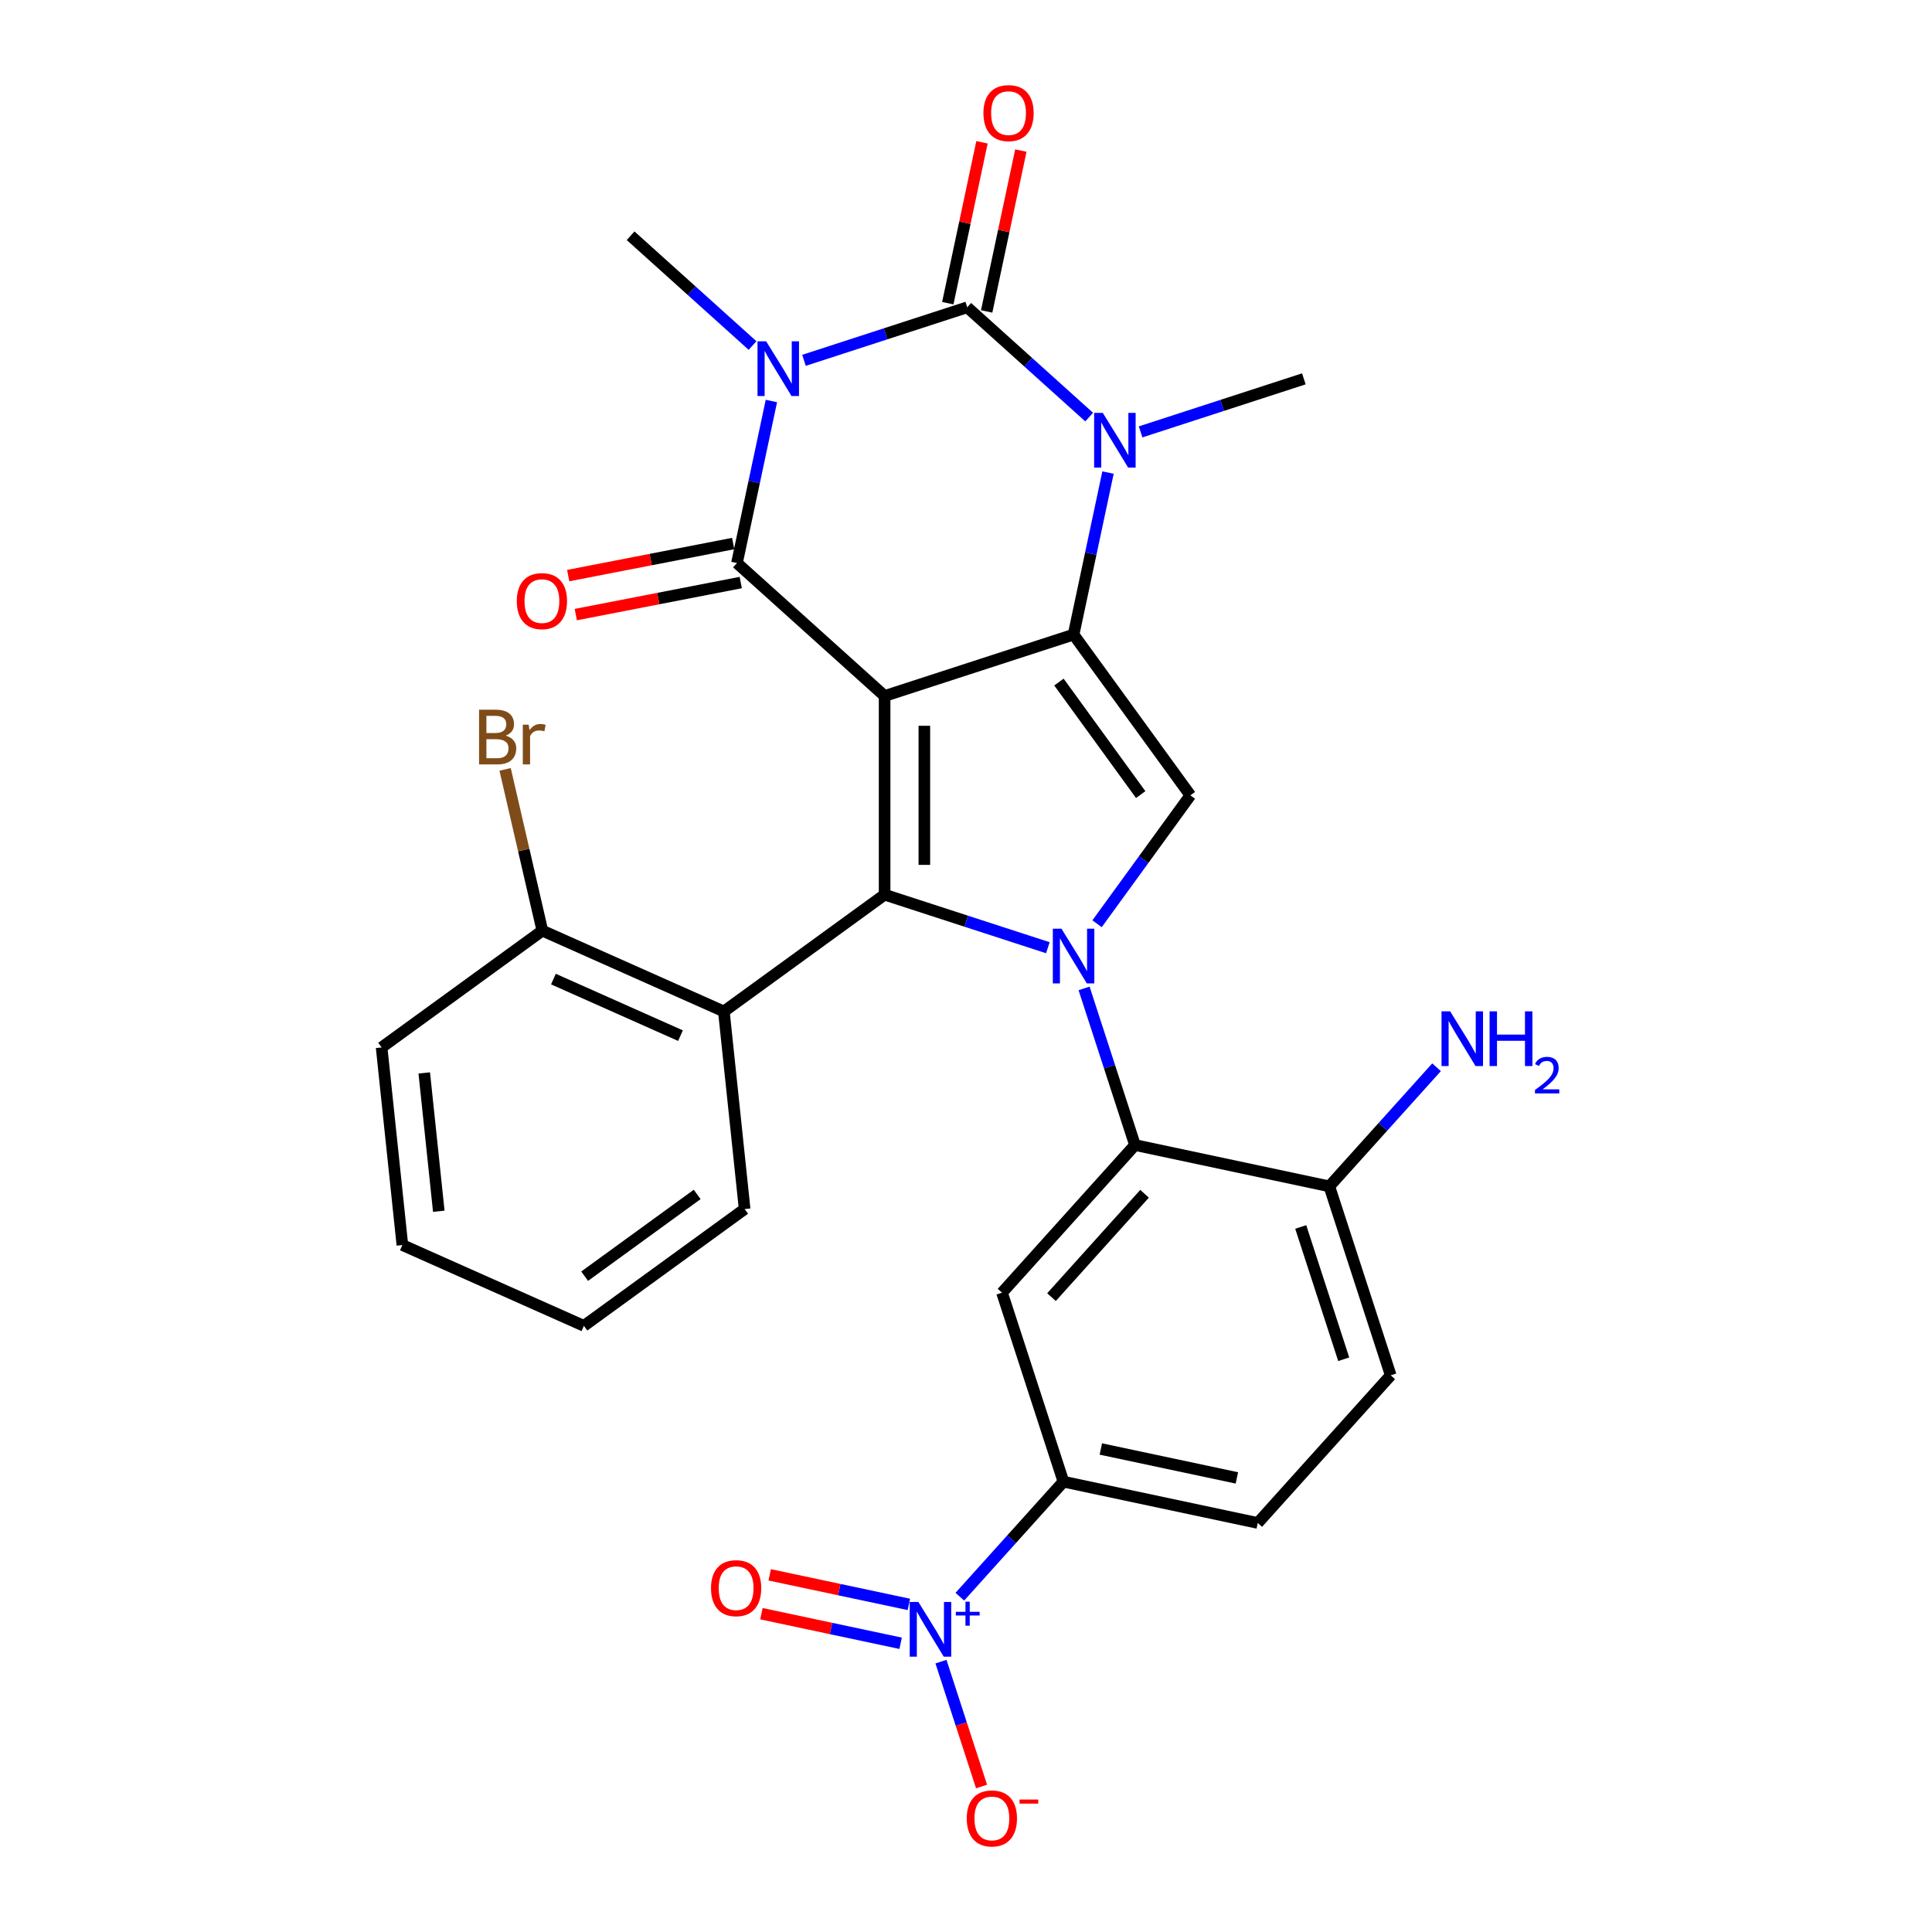 <?xml version='1.0' encoding='iso-8859-1'?>
<svg version='1.1' baseProfile='full'
              xmlns='http://www.w3.org/2000/svg'
                      xmlns:rdkit='http://www.rdkit.org/xml'
                      xmlns:xlink='http://www.w3.org/1999/xlink'
                  xml:space='preserve'
width='1000px' height='1000px' viewBox='0 0 1000 1000'>
<!-- END OF HEADER -->
<rect style='opacity:1.0;fill:#FFFFFF;stroke:none' width='1000' height='1000' x='0' y='0'> </rect>
<path class='bond-1' d='M 457.872,360.243 L 555.68,328.464' style='fill:none;fill-rule:evenodd;stroke:#000000;stroke-width:6px;stroke-linecap:butt;stroke-linejoin:miter;stroke-opacity:1' />
<path class='bond-2' d='M 457.872,360.243 L 381.447,291.429' style='fill:none;fill-rule:evenodd;stroke:#000000;stroke-width:6px;stroke-linecap:butt;stroke-linejoin:miter;stroke-opacity:1' />
<path class='bond-3' d='M 457.872,360.243 L 457.872,463.084' style='fill:none;fill-rule:evenodd;stroke:#000000;stroke-width:6px;stroke-linecap:butt;stroke-linejoin:miter;stroke-opacity:1' />
<path class='bond-3' d='M 478.441,375.669 L 478.441,447.658' style='fill:none;fill-rule:evenodd;stroke:#000000;stroke-width:6px;stroke-linecap:butt;stroke-linejoin:miter;stroke-opacity:1' />
<path class='bond-0' d='M 399.272,207.566 L 390.359,249.498' style='fill:none;fill-rule:evenodd;stroke:#0000FF;stroke-width:6px;stroke-linecap:butt;stroke-linejoin:miter;stroke-opacity:1' />
<path class='bond-0' d='M 390.359,249.498 L 381.447,291.429' style='fill:none;fill-rule:evenodd;stroke:#000000;stroke-width:6px;stroke-linecap:butt;stroke-linejoin:miter;stroke-opacity:1' />
<path class='bond-5' d='M 416.139,186.51 L 458.388,172.783' style='fill:none;fill-rule:evenodd;stroke:#0000FF;stroke-width:6px;stroke-linecap:butt;stroke-linejoin:miter;stroke-opacity:1' />
<path class='bond-5' d='M 458.388,172.783 L 500.636,159.056' style='fill:none;fill-rule:evenodd;stroke:#000000;stroke-width:6px;stroke-linecap:butt;stroke-linejoin:miter;stroke-opacity:1' />
<path class='bond-20' d='M 389.517,178.85 L 357.96,150.436' style='fill:none;fill-rule:evenodd;stroke:#0000FF;stroke-width:6px;stroke-linecap:butt;stroke-linejoin:miter;stroke-opacity:1' />
<path class='bond-20' d='M 357.96,150.436 L 326.403,122.021' style='fill:none;fill-rule:evenodd;stroke:#000000;stroke-width:6px;stroke-linecap:butt;stroke-linejoin:miter;stroke-opacity:1' />
<path class='bond-6' d='M 555.68,328.464 L 564.593,286.532' style='fill:none;fill-rule:evenodd;stroke:#000000;stroke-width:6px;stroke-linecap:butt;stroke-linejoin:miter;stroke-opacity:1' />
<path class='bond-6' d='M 564.593,286.532 L 573.506,244.601' style='fill:none;fill-rule:evenodd;stroke:#0000FF;stroke-width:6px;stroke-linecap:butt;stroke-linejoin:miter;stroke-opacity:1' />
<path class='bond-7' d='M 555.68,328.464 L 616.128,411.664' style='fill:none;fill-rule:evenodd;stroke:#000000;stroke-width:6px;stroke-linecap:butt;stroke-linejoin:miter;stroke-opacity:1' />
<path class='bond-7' d='M 548.107,353.033 L 590.421,411.273' style='fill:none;fill-rule:evenodd;stroke:#000000;stroke-width:6px;stroke-linecap:butt;stroke-linejoin:miter;stroke-opacity:1' />
<path class='bond-14' d='M 379.485,281.334 L 336.794,289.631' style='fill:none;fill-rule:evenodd;stroke:#000000;stroke-width:6px;stroke-linecap:butt;stroke-linejoin:miter;stroke-opacity:1' />
<path class='bond-14' d='M 336.794,289.631 L 294.103,297.928' style='fill:none;fill-rule:evenodd;stroke:#FF0000;stroke-width:6px;stroke-linecap:butt;stroke-linejoin:miter;stroke-opacity:1' />
<path class='bond-14' d='M 383.409,301.524 L 340.718,309.821' style='fill:none;fill-rule:evenodd;stroke:#000000;stroke-width:6px;stroke-linecap:butt;stroke-linejoin:miter;stroke-opacity:1' />
<path class='bond-14' d='M 340.718,309.821 L 298.028,318.118' style='fill:none;fill-rule:evenodd;stroke:#FF0000;stroke-width:6px;stroke-linecap:butt;stroke-linejoin:miter;stroke-opacity:1' />
<path class='bond-4' d='M 457.872,463.084 L 500.121,476.812' style='fill:none;fill-rule:evenodd;stroke:#000000;stroke-width:6px;stroke-linecap:butt;stroke-linejoin:miter;stroke-opacity:1' />
<path class='bond-4' d='M 500.121,476.812 L 542.369,490.539' style='fill:none;fill-rule:evenodd;stroke:#0000FF;stroke-width:6px;stroke-linecap:butt;stroke-linejoin:miter;stroke-opacity:1' />
<path class='bond-10' d='M 457.872,463.084 L 374.672,523.533' style='fill:none;fill-rule:evenodd;stroke:#000000;stroke-width:6px;stroke-linecap:butt;stroke-linejoin:miter;stroke-opacity:1' />
<path class='bond-8' d='M 561.116,511.595 L 574.288,552.133' style='fill:none;fill-rule:evenodd;stroke:#0000FF;stroke-width:6px;stroke-linecap:butt;stroke-linejoin:miter;stroke-opacity:1' />
<path class='bond-8' d='M 574.288,552.133 L 587.46,592.671' style='fill:none;fill-rule:evenodd;stroke:#000000;stroke-width:6px;stroke-linecap:butt;stroke-linejoin:miter;stroke-opacity:1' />
<path class='bond-29' d='M 567.836,478.133 L 591.982,444.898' style='fill:none;fill-rule:evenodd;stroke:#0000FF;stroke-width:6px;stroke-linecap:butt;stroke-linejoin:miter;stroke-opacity:1' />
<path class='bond-29' d='M 591.982,444.898 L 616.128,411.664' style='fill:none;fill-rule:evenodd;stroke:#000000;stroke-width:6px;stroke-linecap:butt;stroke-linejoin:miter;stroke-opacity:1' />
<path class='bond-13' d='M 510.695,161.194 L 519.544,119.563' style='fill:none;fill-rule:evenodd;stroke:#000000;stroke-width:6px;stroke-linecap:butt;stroke-linejoin:miter;stroke-opacity:1' />
<path class='bond-13' d='M 519.544,119.563 L 528.393,77.931' style='fill:none;fill-rule:evenodd;stroke:#FF0000;stroke-width:6px;stroke-linecap:butt;stroke-linejoin:miter;stroke-opacity:1' />
<path class='bond-13' d='M 490.577,156.918 L 499.426,115.286' style='fill:none;fill-rule:evenodd;stroke:#000000;stroke-width:6px;stroke-linecap:butt;stroke-linejoin:miter;stroke-opacity:1' />
<path class='bond-13' d='M 499.426,115.286 L 508.275,73.655' style='fill:none;fill-rule:evenodd;stroke:#FF0000;stroke-width:6px;stroke-linecap:butt;stroke-linejoin:miter;stroke-opacity:1' />
<path class='bond-30' d='M 500.636,159.056 L 532.193,187.47' style='fill:none;fill-rule:evenodd;stroke:#000000;stroke-width:6px;stroke-linecap:butt;stroke-linejoin:miter;stroke-opacity:1' />
<path class='bond-30' d='M 532.193,187.47 L 563.751,215.885' style='fill:none;fill-rule:evenodd;stroke:#0000FF;stroke-width:6px;stroke-linecap:butt;stroke-linejoin:miter;stroke-opacity:1' />
<path class='bond-22' d='M 590.373,223.545 L 632.621,209.818' style='fill:none;fill-rule:evenodd;stroke:#0000FF;stroke-width:6px;stroke-linecap:butt;stroke-linejoin:miter;stroke-opacity:1' />
<path class='bond-22' d='M 632.621,209.818 L 674.869,196.09' style='fill:none;fill-rule:evenodd;stroke:#000000;stroke-width:6px;stroke-linecap:butt;stroke-linejoin:miter;stroke-opacity:1' />
<path class='bond-11' d='M 587.46,592.671 L 518.646,669.097' style='fill:none;fill-rule:evenodd;stroke:#000000;stroke-width:6px;stroke-linecap:butt;stroke-linejoin:miter;stroke-opacity:1' />
<path class='bond-11' d='M 592.423,617.898 L 544.253,671.396' style='fill:none;fill-rule:evenodd;stroke:#000000;stroke-width:6px;stroke-linecap:butt;stroke-linejoin:miter;stroke-opacity:1' />
<path class='bond-16' d='M 587.46,592.671 L 688.053,614.053' style='fill:none;fill-rule:evenodd;stroke:#000000;stroke-width:6px;stroke-linecap:butt;stroke-linejoin:miter;stroke-opacity:1' />
<path class='bond-9' d='M 496.81,826.451 L 523.617,796.678' style='fill:none;fill-rule:evenodd;stroke:#0000FF;stroke-width:6px;stroke-linecap:butt;stroke-linejoin:miter;stroke-opacity:1' />
<path class='bond-9' d='M 523.617,796.678 L 550.425,766.905' style='fill:none;fill-rule:evenodd;stroke:#000000;stroke-width:6px;stroke-linecap:butt;stroke-linejoin:miter;stroke-opacity:1' />
<path class='bond-15' d='M 487.047,860.062 L 497.546,892.374' style='fill:none;fill-rule:evenodd;stroke:#0000FF;stroke-width:6px;stroke-linecap:butt;stroke-linejoin:miter;stroke-opacity:1' />
<path class='bond-15' d='M 497.546,892.374 L 508.045,924.687' style='fill:none;fill-rule:evenodd;stroke:#FF0000;stroke-width:6px;stroke-linecap:butt;stroke-linejoin:miter;stroke-opacity:1' />
<path class='bond-17' d='M 470.438,830.442 L 434.412,822.784' style='fill:none;fill-rule:evenodd;stroke:#0000FF;stroke-width:6px;stroke-linecap:butt;stroke-linejoin:miter;stroke-opacity:1' />
<path class='bond-17' d='M 434.412,822.784 L 398.386,815.127' style='fill:none;fill-rule:evenodd;stroke:#FF0000;stroke-width:6px;stroke-linecap:butt;stroke-linejoin:miter;stroke-opacity:1' />
<path class='bond-17' d='M 466.162,850.561 L 430.136,842.903' style='fill:none;fill-rule:evenodd;stroke:#0000FF;stroke-width:6px;stroke-linecap:butt;stroke-linejoin:miter;stroke-opacity:1' />
<path class='bond-17' d='M 430.136,842.903 L 394.11,835.246' style='fill:none;fill-rule:evenodd;stroke:#FF0000;stroke-width:6px;stroke-linecap:butt;stroke-linejoin:miter;stroke-opacity:1' />
<path class='bond-18' d='M 374.672,523.533 L 280.722,481.703' style='fill:none;fill-rule:evenodd;stroke:#000000;stroke-width:6px;stroke-linecap:butt;stroke-linejoin:miter;stroke-opacity:1' />
<path class='bond-18' d='M 352.214,536.048 L 286.449,506.768' style='fill:none;fill-rule:evenodd;stroke:#000000;stroke-width:6px;stroke-linecap:butt;stroke-linejoin:miter;stroke-opacity:1' />
<path class='bond-25' d='M 374.672,523.533 L 385.422,625.81' style='fill:none;fill-rule:evenodd;stroke:#000000;stroke-width:6px;stroke-linecap:butt;stroke-linejoin:miter;stroke-opacity:1' />
<path class='bond-12' d='M 518.646,669.097 L 550.425,766.905' style='fill:none;fill-rule:evenodd;stroke:#000000;stroke-width:6px;stroke-linecap:butt;stroke-linejoin:miter;stroke-opacity:1' />
<path class='bond-32' d='M 550.425,766.905 L 651.019,788.287' style='fill:none;fill-rule:evenodd;stroke:#000000;stroke-width:6px;stroke-linecap:butt;stroke-linejoin:miter;stroke-opacity:1' />
<path class='bond-32' d='M 569.791,749.993 L 640.206,764.961' style='fill:none;fill-rule:evenodd;stroke:#000000;stroke-width:6px;stroke-linecap:butt;stroke-linejoin:miter;stroke-opacity:1' />
<path class='bond-21' d='M 688.053,614.053 L 719.833,711.861' style='fill:none;fill-rule:evenodd;stroke:#000000;stroke-width:6px;stroke-linecap:butt;stroke-linejoin:miter;stroke-opacity:1' />
<path class='bond-21' d='M 673.259,635.08 L 695.504,703.546' style='fill:none;fill-rule:evenodd;stroke:#000000;stroke-width:6px;stroke-linecap:butt;stroke-linejoin:miter;stroke-opacity:1' />
<path class='bond-23' d='M 688.053,614.053 L 715.805,583.232' style='fill:none;fill-rule:evenodd;stroke:#000000;stroke-width:6px;stroke-linecap:butt;stroke-linejoin:miter;stroke-opacity:1' />
<path class='bond-23' d='M 715.805,583.232 L 743.556,552.411' style='fill:none;fill-rule:evenodd;stroke:#0000FF;stroke-width:6px;stroke-linecap:butt;stroke-linejoin:miter;stroke-opacity:1' />
<path class='bond-24' d='M 280.722,481.703 L 271.085,439.967' style='fill:none;fill-rule:evenodd;stroke:#000000;stroke-width:6px;stroke-linecap:butt;stroke-linejoin:miter;stroke-opacity:1' />
<path class='bond-24' d='M 271.085,439.967 L 261.448,398.23' style='fill:none;fill-rule:evenodd;stroke:#7F4C19;stroke-width:6px;stroke-linecap:butt;stroke-linejoin:miter;stroke-opacity:1' />
<path class='bond-26' d='M 280.722,481.703 L 197.522,542.152' style='fill:none;fill-rule:evenodd;stroke:#000000;stroke-width:6px;stroke-linecap:butt;stroke-linejoin:miter;stroke-opacity:1' />
<path class='bond-19' d='M 651.019,788.287 L 719.833,711.861' style='fill:none;fill-rule:evenodd;stroke:#000000;stroke-width:6px;stroke-linecap:butt;stroke-linejoin:miter;stroke-opacity:1' />
<path class='bond-27' d='M 385.422,625.81 L 302.222,686.259' style='fill:none;fill-rule:evenodd;stroke:#000000;stroke-width:6px;stroke-linecap:butt;stroke-linejoin:miter;stroke-opacity:1' />
<path class='bond-27' d='M 360.852,618.238 L 302.612,660.551' style='fill:none;fill-rule:evenodd;stroke:#000000;stroke-width:6px;stroke-linecap:butt;stroke-linejoin:miter;stroke-opacity:1' />
<path class='bond-31' d='M 197.522,542.152 L 208.272,644.43' style='fill:none;fill-rule:evenodd;stroke:#000000;stroke-width:6px;stroke-linecap:butt;stroke-linejoin:miter;stroke-opacity:1' />
<path class='bond-31' d='M 219.59,555.344 L 227.115,626.938' style='fill:none;fill-rule:evenodd;stroke:#000000;stroke-width:6px;stroke-linecap:butt;stroke-linejoin:miter;stroke-opacity:1' />
<path class='bond-28' d='M 302.222,686.259 L 208.272,644.43' style='fill:none;fill-rule:evenodd;stroke:#000000;stroke-width:6px;stroke-linecap:butt;stroke-linejoin:miter;stroke-opacity:1' />
<path  class='atom-1' d='M 396.568 176.675
L 405.848 191.675
Q 406.768 193.155, 408.248 195.835
Q 409.728 198.515, 409.808 198.675
L 409.808 176.675
L 413.568 176.675
L 413.568 204.995
L 409.688 204.995
L 399.728 188.595
Q 398.568 186.675, 397.328 184.475
Q 396.128 182.275, 395.768 181.595
L 395.768 204.995
L 392.088 204.995
L 392.088 176.675
L 396.568 176.675
' fill='#0000FF'/>
<path  class='atom-5' d='M 549.42 480.704
L 558.7 495.704
Q 559.62 497.184, 561.1 499.864
Q 562.58 502.544, 562.66 502.704
L 562.66 480.704
L 566.42 480.704
L 566.42 509.024
L 562.54 509.024
L 552.58 492.624
Q 551.42 490.704, 550.18 488.504
Q 548.98 486.304, 548.62 485.624
L 548.62 509.024
L 544.94 509.024
L 544.94 480.704
L 549.42 480.704
' fill='#0000FF'/>
<path  class='atom-7' d='M 570.802 213.71
L 580.082 228.71
Q 581.002 230.19, 582.482 232.87
Q 583.962 235.55, 584.042 235.71
L 584.042 213.71
L 587.802 213.71
L 587.802 242.03
L 583.922 242.03
L 573.962 225.63
Q 572.802 223.71, 571.562 221.51
Q 570.362 219.31, 570.002 218.63
L 570.002 242.03
L 566.322 242.03
L 566.322 213.71
L 570.802 213.71
' fill='#0000FF'/>
<path  class='atom-10' d='M 475.351 829.171
L 484.631 844.171
Q 485.551 845.651, 487.031 848.331
Q 488.511 851.011, 488.591 851.171
L 488.591 829.171
L 492.351 829.171
L 492.351 857.491
L 488.471 857.491
L 478.511 841.091
Q 477.351 839.171, 476.111 836.971
Q 474.911 834.771, 474.551 834.091
L 474.551 857.491
L 470.871 857.491
L 470.871 829.171
L 475.351 829.171
' fill='#0000FF'/>
<path  class='atom-10' d='M 494.727 834.275
L 499.717 834.275
L 499.717 829.022
L 501.934 829.022
L 501.934 834.275
L 507.056 834.275
L 507.056 836.176
L 501.934 836.176
L 501.934 841.456
L 499.717 841.456
L 499.717 836.176
L 494.727 836.176
L 494.727 834.275
' fill='#0000FF'/>
<path  class='atom-14' d='M 509.018 58.542
Q 509.018 51.742, 512.378 47.942
Q 515.738 44.142, 522.018 44.142
Q 528.298 44.142, 531.658 47.942
Q 535.018 51.742, 535.018 58.542
Q 535.018 65.422, 531.618 69.342
Q 528.218 73.222, 522.018 73.222
Q 515.778 73.222, 512.378 69.342
Q 509.018 65.462, 509.018 58.542
M 522.018 70.022
Q 526.338 70.022, 528.658 67.142
Q 531.018 64.222, 531.018 58.542
Q 531.018 52.982, 528.658 50.182
Q 526.338 47.342, 522.018 47.342
Q 517.698 47.342, 515.338 50.142
Q 513.018 52.942, 513.018 58.542
Q 513.018 64.262, 515.338 67.142
Q 517.698 70.022, 522.018 70.022
' fill='#FF0000'/>
<path  class='atom-15' d='M 267.494 311.129
Q 267.494 304.329, 270.854 300.529
Q 274.214 296.729, 280.494 296.729
Q 286.774 296.729, 290.134 300.529
Q 293.494 304.329, 293.494 311.129
Q 293.494 318.009, 290.094 321.929
Q 286.694 325.809, 280.494 325.809
Q 274.254 325.809, 270.854 321.929
Q 267.494 318.049, 267.494 311.129
M 280.494 322.609
Q 284.814 322.609, 287.134 319.729
Q 289.494 316.809, 289.494 311.129
Q 289.494 305.569, 287.134 302.769
Q 284.814 299.929, 280.494 299.929
Q 276.174 299.929, 273.814 302.729
Q 271.494 305.529, 271.494 311.129
Q 271.494 316.849, 273.814 319.729
Q 276.174 322.609, 280.494 322.609
' fill='#FF0000'/>
<path  class='atom-16' d='M 500.391 941.218
Q 500.391 934.418, 503.751 930.618
Q 507.111 926.818, 513.391 926.818
Q 519.671 926.818, 523.031 930.618
Q 526.391 934.418, 526.391 941.218
Q 526.391 948.098, 522.991 952.018
Q 519.591 955.898, 513.391 955.898
Q 507.151 955.898, 503.751 952.018
Q 500.391 948.138, 500.391 941.218
M 513.391 952.698
Q 517.711 952.698, 520.031 949.818
Q 522.391 946.898, 522.391 941.218
Q 522.391 935.658, 520.031 932.858
Q 517.711 930.018, 513.391 930.018
Q 509.071 930.018, 506.711 932.818
Q 504.391 935.618, 504.391 941.218
Q 504.391 946.938, 506.711 949.818
Q 509.071 952.698, 513.391 952.698
' fill='#FF0000'/>
<path  class='atom-16' d='M 527.711 931.441
L 537.399 931.441
L 537.399 933.553
L 527.711 933.553
L 527.711 931.441
' fill='#FF0000'/>
<path  class='atom-18' d='M 368.017 822.029
Q 368.017 815.229, 371.377 811.429
Q 374.737 807.629, 381.017 807.629
Q 387.297 807.629, 390.657 811.429
Q 394.017 815.229, 394.017 822.029
Q 394.017 828.909, 390.617 832.829
Q 387.217 836.709, 381.017 836.709
Q 374.777 836.709, 371.377 832.829
Q 368.017 828.949, 368.017 822.029
M 381.017 833.509
Q 385.337 833.509, 387.657 830.629
Q 390.017 827.709, 390.017 822.029
Q 390.017 816.469, 387.657 813.669
Q 385.337 810.829, 381.017 810.829
Q 376.697 810.829, 374.337 813.629
Q 372.017 816.429, 372.017 822.029
Q 372.017 827.749, 374.337 830.629
Q 376.697 833.509, 381.017 833.509
' fill='#FF0000'/>
<path  class='atom-24' d='M 750.607 523.468
L 759.887 538.468
Q 760.807 539.948, 762.287 542.628
Q 763.767 545.308, 763.847 545.468
L 763.847 523.468
L 767.607 523.468
L 767.607 551.788
L 763.727 551.788
L 753.767 535.388
Q 752.607 533.468, 751.367 531.268
Q 750.167 529.068, 749.807 528.388
L 749.807 551.788
L 746.127 551.788
L 746.127 523.468
L 750.607 523.468
' fill='#0000FF'/>
<path  class='atom-24' d='M 771.007 523.468
L 774.847 523.468
L 774.847 535.508
L 789.327 535.508
L 789.327 523.468
L 793.167 523.468
L 793.167 551.788
L 789.327 551.788
L 789.327 538.708
L 774.847 538.708
L 774.847 551.788
L 771.007 551.788
L 771.007 523.468
' fill='#0000FF'/>
<path  class='atom-24' d='M 794.54 550.794
Q 795.227 549.025, 796.863 548.048
Q 798.5 547.045, 800.771 547.045
Q 803.595 547.045, 805.179 548.576
Q 806.763 550.108, 806.763 552.827
Q 806.763 555.599, 804.704 558.186
Q 802.671 560.773, 798.447 563.836
L 807.08 563.836
L 807.08 565.948
L 794.487 565.948
L 794.487 564.179
Q 797.972 561.697, 800.031 559.849
Q 802.117 558.001, 803.12 556.338
Q 804.123 554.675, 804.123 552.959
Q 804.123 551.164, 803.226 550.16
Q 802.328 549.157, 800.771 549.157
Q 799.266 549.157, 798.263 549.764
Q 797.259 550.372, 796.547 551.718
L 794.54 550.794
' fill='#0000FF'/>
<path  class='atom-25' d='M 261.725 380.779
Q 264.445 381.539, 265.805 383.219
Q 267.205 384.859, 267.205 387.299
Q 267.205 391.219, 264.685 393.459
Q 262.205 395.659, 257.485 395.659
L 247.965 395.659
L 247.965 367.339
L 256.325 367.339
Q 261.165 367.339, 263.605 369.299
Q 266.045 371.259, 266.045 374.859
Q 266.045 379.139, 261.725 380.779
M 251.765 370.539
L 251.765 379.419
L 256.325 379.419
Q 259.125 379.419, 260.565 378.299
Q 262.045 377.139, 262.045 374.859
Q 262.045 370.539, 256.325 370.539
L 251.765 370.539
M 257.485 392.459
Q 260.245 392.459, 261.725 391.139
Q 263.205 389.819, 263.205 387.299
Q 263.205 384.979, 261.565 383.819
Q 259.965 382.619, 256.885 382.619
L 251.765 382.619
L 251.765 392.459
L 257.485 392.459
' fill='#7F4C19'/>
<path  class='atom-25' d='M 273.645 375.099
L 274.085 377.939
Q 276.245 374.739, 279.765 374.739
Q 280.885 374.739, 282.405 375.139
L 281.805 378.499
Q 280.085 378.099, 279.125 378.099
Q 277.445 378.099, 276.325 378.779
Q 275.245 379.419, 274.365 380.979
L 274.365 395.659
L 270.605 395.659
L 270.605 375.099
L 273.645 375.099
' fill='#7F4C19'/>
</svg>
